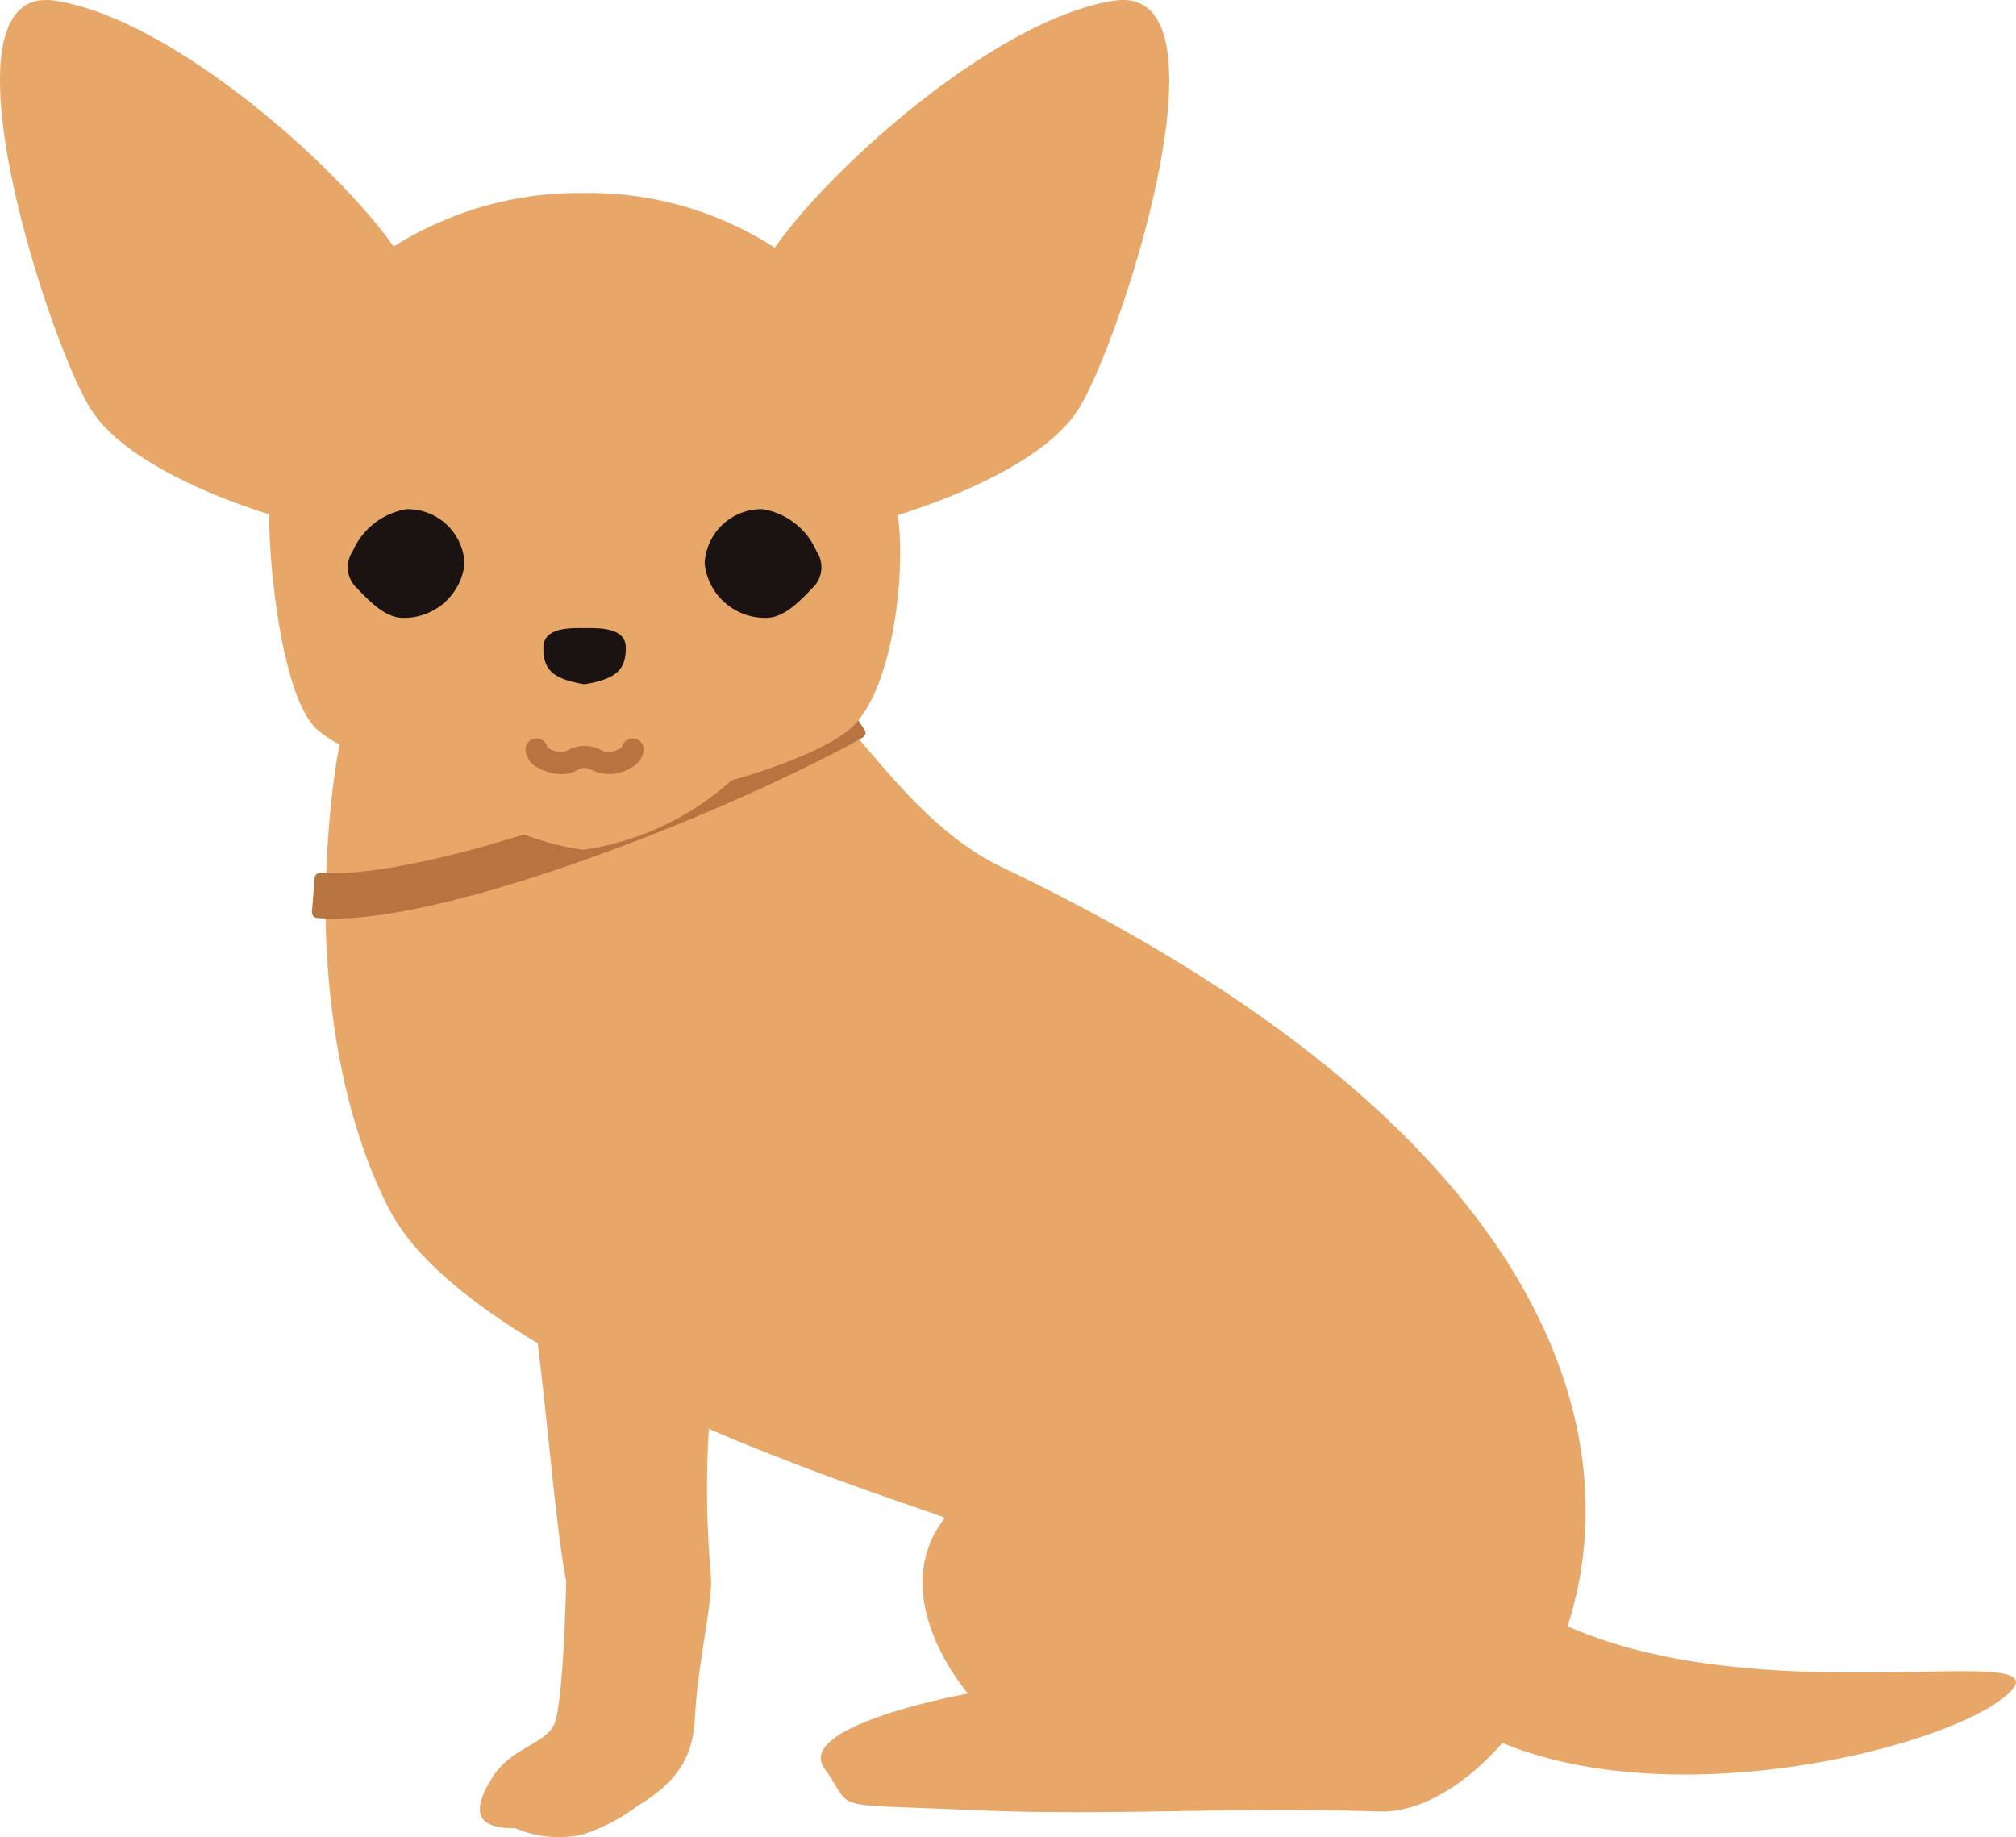 <svg xmlns="http://www.w3.org/2000/svg" xmlns:xlink="http://www.w3.org/1999/xlink" width="95.855" height="87.345" viewBox="0 0 95.855 87.345">
  <defs>
    <clipPath id="clip-path">
      <rect id="長方形_320" data-name="長方形 320" width="95.855" height="87.345" fill="none"/>
    </clipPath>
  </defs>
  <g id="img-dog" clip-path="url(#clip-path)">
    <path id="パス_12893" data-name="パス 12893" d="M59.057,184.626c2.94-9.05-.665-23.545-26.9-36.088-5.113-2.445-7.785-8.763-10.863-9.459-3.026-4.45-13.141-5.643-13.141-5.643-6.2.183-7.941,8.133-8.143,16.171-.064,2.549.108,9.577,3.027,15.212,1.179,2.276,3.845,4.433,7.05,6.357.474,3.7.877,8.836,1.356,11.309,0,0-.119,5.823-.571,6.809-.434.947-2.031,1.107-2.914,2.49-1.422,2.225-.091,2.448,1.064,2.451a5.28,5.28,0,0,0,3.2.3,8.791,8.791,0,0,0,2.607-1.356c2.4-1.426,2.663-2.894,2.743-4.329.143-2.567.862-5.421.75-6.636a46.6,46.6,0,0,1-.095-6.966c5.774,2.476,10.971,4.062,11.219,4.235-2.907,3.744,1.1,8.349,1.1,8.349s-8.29,1.5-6.821,3.563-.009,1.655,6.774,1.967c6.746.311,11.933-.154,19.661.077,1.779.053,3.951-1.146,5.793-3.26,8.484,3.5,21.468.117,24.074-2.358,2.746-2.607-11.527,1.013-20.977-3.195" transform="translate(15.477 -107.309)" fill="#e6a768"/>
    <path id="パス_12894" data-name="パス 12894" d="M305.665,170.972l-.923-1.407a.287.287,0,0,0-.175-.12.293.293,0,0,0-.213.029c-10.07,5.641-20.721,8.594-24.538,8.282a.293.293,0,0,0-.2.06.251.251,0,0,0-.1.178l-.131,1.631a.273.273,0,0,0,.257.284h0c5.876.482,19.771-5.129,25.929-8.579a.258.258,0,0,0,.126-.161.247.247,0,0,0-.034-.2" transform="translate(-264.554 -136.261)" fill="#b67540"/>
    <path id="パス_12895" data-name="パス 12895" d="M258.6.035c-5.562.855-13.443,7.884-16.13,11.744a16.278,16.278,0,0,0-9.073-2.6,16.5,16.5,0,0,0-9.047,2.544C221.624,7.85,213.793.886,208.259.035c-5.841-.9-.41,15.959,1.64,19.341,1.633,2.695,6.581,4.47,8.526,5.08.012,2.992.719,8.893,2.314,10.257s5.575,2.393,5.575,2.393a13.412,13.412,0,0,0,7.048,3.3,13.41,13.41,0,0,0,7.048-3.3s3.921-1.057,5.575-2.393c2.1-1.7,2.74-7.521,2.331-10.22,1.857-.575,6.977-2.368,8.643-5.117C259.008,15.994,264.44-.862,258.6.035" transform="translate(-205.632 -0.001)" fill="#e6a768"/>
    <path id="パス_12896" data-name="パス 12896" d="M295.433,125.652a1.355,1.355,0,0,1-.107,1.644c-.613.634-1.39,1.5-2.256,1.513a2.888,2.888,0,0,1-2.961-2.58,2.709,2.709,0,0,1,2.762-2.586,3.4,3.4,0,0,1,2.561,2.01" transform="translate(-256.605 -99.433)" fill="#1a1311"/>
    <path id="パス_12897" data-name="パス 12897" d="M376.971,125.652a1.355,1.355,0,0,0,.107,1.644c.613.634,1.39,1.5,2.256,1.513a2.888,2.888,0,0,0,2.961-2.58,2.709,2.709,0,0,0-2.762-2.586,3.4,3.4,0,0,0-2.561,2.01" transform="translate(-360.206 -99.433)" fill="#1a1311"/>
    <path id="パス_12898" data-name="パス 12898" d="M339.538,152.5c.659,0,1.968-.043,1.968.922s-.329,1.485-1.968,1.75c-1.64-.265-1.952-.785-1.952-1.75s1.292-.922,1.952-.922" transform="translate(-311.75 -122.637)" fill="#1a1311"/>
    <path id="パス_12899" data-name="パス 12899" d="M334.959,181.029a2.3,2.3,0,0,1-1.094-.291,1.046,1.046,0,0,1-.617-.877.525.525,0,0,1,1.041-.1,1.07,1.07,0,0,0,.888.173,1.707,1.707,0,0,1,1.76,0,1.068,1.068,0,0,0,.889-.173.525.525,0,0,1,1.041.1,1.045,1.045,0,0,1-.617.876,1.965,1.965,0,0,1-1.85.1.636.636,0,0,0-.685,0,1.468,1.468,0,0,1-.757.191" transform="translate(-308.262 -144.223)" fill="#b67540"/>
  </g>
</svg>

